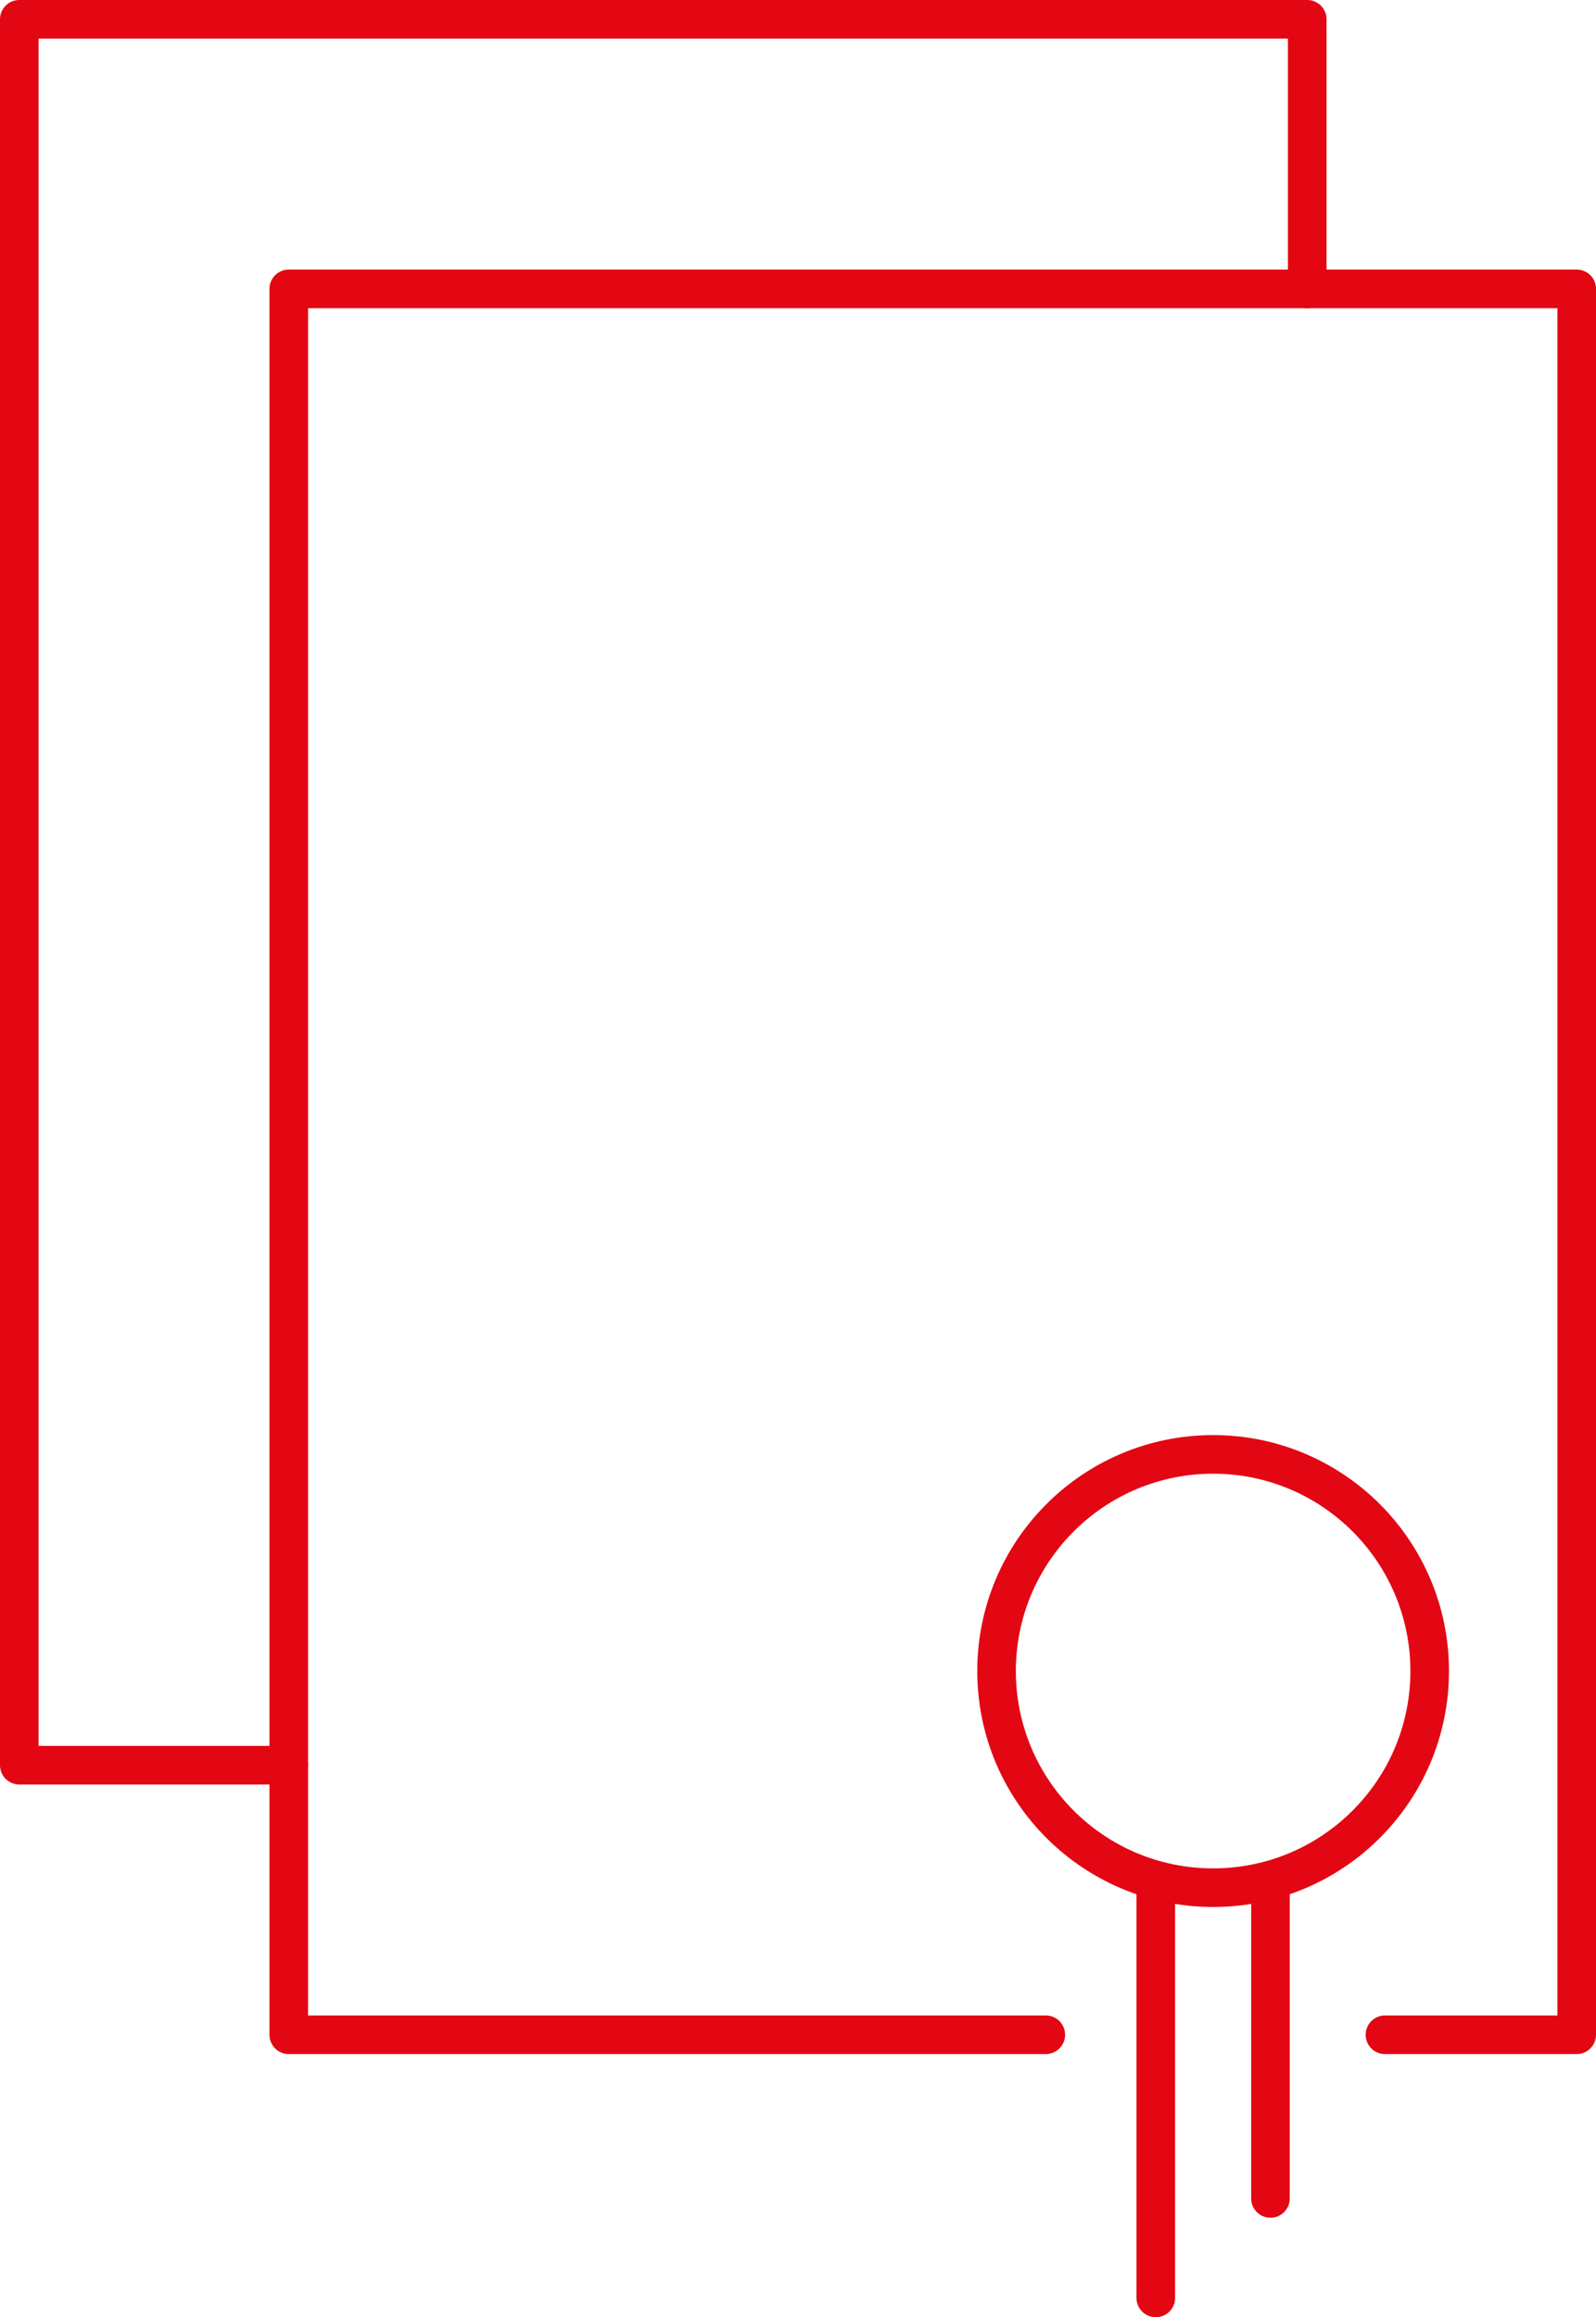 <?xml version="1.0" encoding="UTF-8"?>
<svg xmlns="http://www.w3.org/2000/svg" viewBox="0 0 41.359 60.026">
  <g id="Ebene_2" data-name="Ebene 2">
    <g id="Ebene_1-2" data-name="Ebene 1">
      <polyline points="27.101 52.709 7.483 52.709 7.483 7.483 40.859 7.483 40.859 52.709 35.89 52.709" fill="none" stroke="#e30613" stroke-linecap="round" stroke-linejoin="round"></polyline>
      <polyline points="7.483 45.726 0.5 45.726 0.5 0.5 33.876 0.5 33.876 7.483" fill="none" stroke="#e30613" stroke-linecap="round" stroke-linejoin="round"></polyline>
      <circle cx="31.437" cy="43.287" r="5.612" fill="none" stroke="#e30613" stroke-linecap="round" stroke-linejoin="round"></circle>
      <line x1="29.951" y1="48.898" x2="29.951" y2="59.526" fill="none" stroke="#e30613" stroke-linecap="round" stroke-linejoin="round"></line>
      <line x1="32.923" y1="48.898" x2="32.923" y2="56.949" fill="none" stroke="#e30613" stroke-linecap="round" stroke-linejoin="round"></line>
    </g>
  </g>
</svg>
